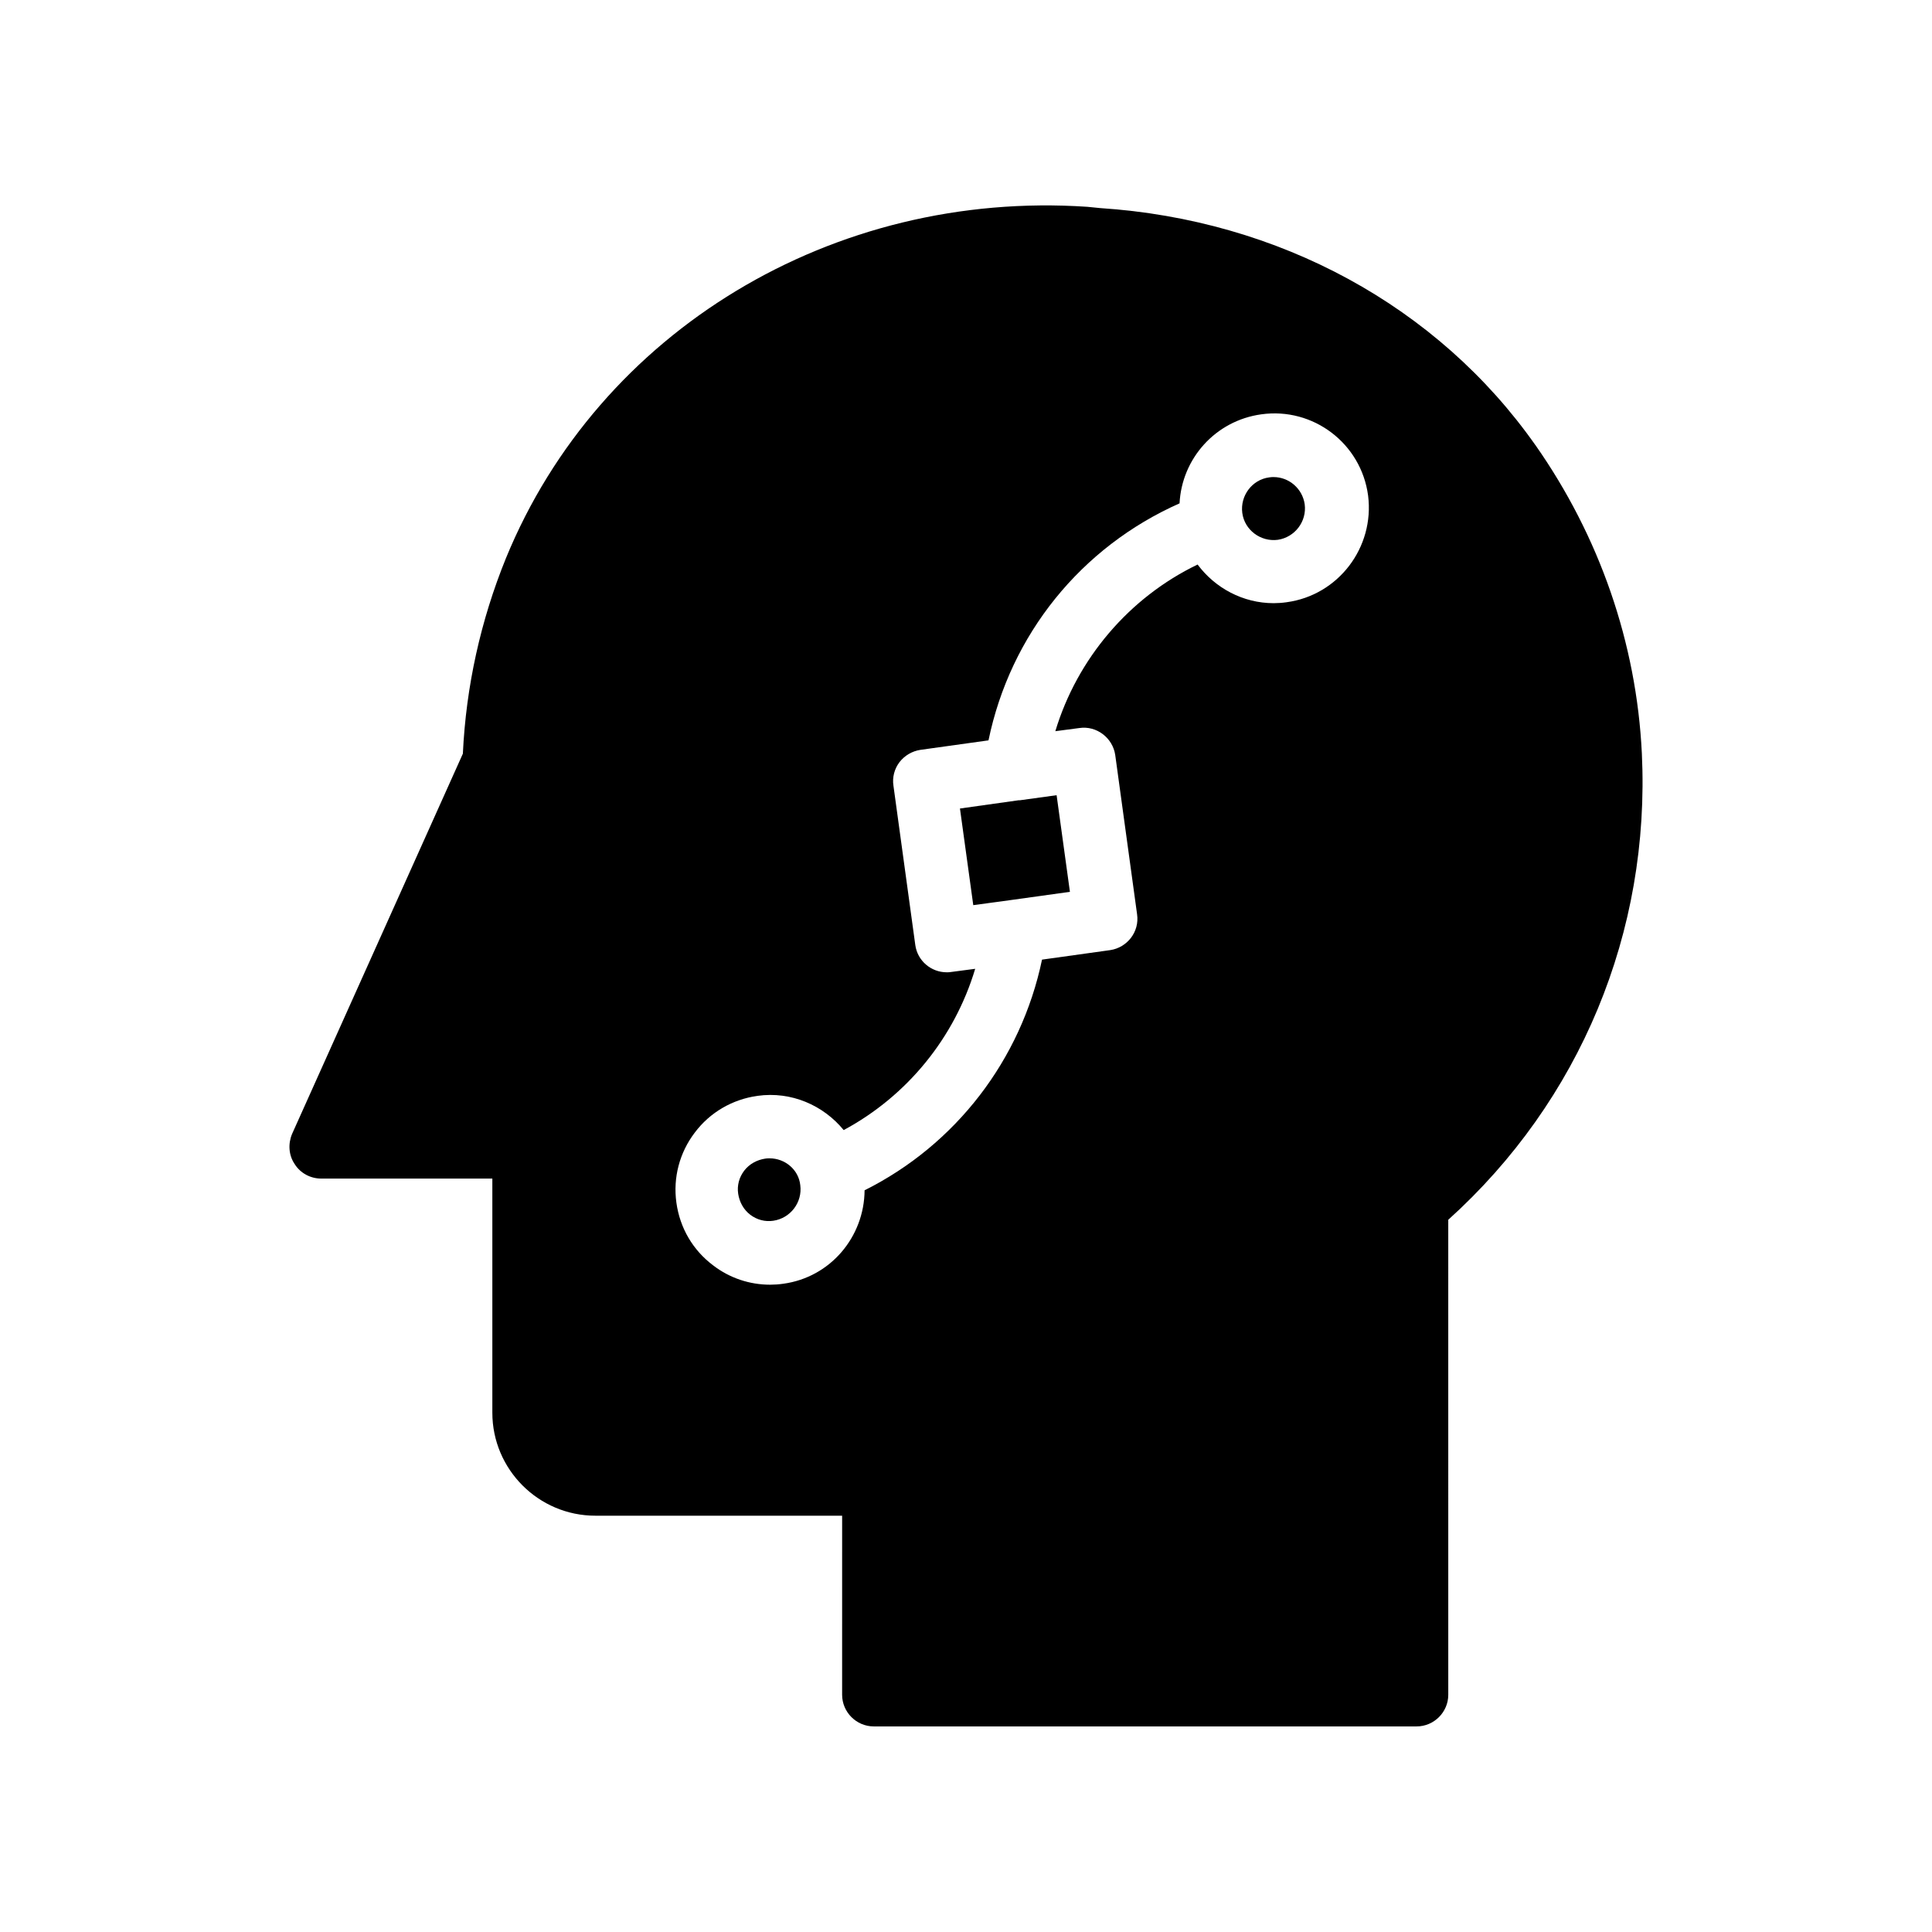 <?xml version="1.0" encoding="UTF-8"?>
<!-- Uploaded to: SVG Repo, www.svgrepo.com, Generator: SVG Repo Mixer Tools -->
<svg fill="#000000" width="800px" height="800px" version="1.1" viewBox="144 144 512 512" xmlns="http://www.w3.org/2000/svg">
 <g>
  <path d="m347.94 450.97c-0.418 0-0.754 0-1.176 0.082-2.184 0.336-4.199 1.426-5.543 3.191-1.344 1.762-1.93 3.945-1.594 6.129s1.426 4.199 3.191 5.543c1.762 1.344 3.945 1.93 6.129 1.594 4.535-0.672 7.727-4.871 7.137-9.406-0.418-4.113-4.031-7.133-8.145-7.133z"/>
  <path d="m481.53 270.43c-0.336 0-0.754 0-1.176 0.082-4.535 0.586-7.727 4.871-7.137 9.406 0.586 4.535 4.871 7.727 9.406 7.137 4.535-0.672 7.727-4.871 7.137-9.406-0.59-4.195-4.199-7.219-8.23-7.219z"/>
  <path d="m414.27 356.08h-0.336l-15.535 2.184 3.527 25.609 9.91-1.344 15.703-2.184-3.527-25.609-9.742 1.344v0z"/>
  <path d="m550.89 261.95c-25.863-36.777-67.93-59.703-115.37-62.809l-3.359-0.336c-67.43-4.531-129.4 32.918-154.08 93.121-6.719 16.543-10.578 34.008-11.418 51.809l-45.258 100.76c-1.09 2.602-0.922 5.625 0.672 7.977 1.512 2.434 4.199 3.863 7.055 3.863h45.344v62.051c0 15.031 12.258 27.289 27.289 27.289h65.41l-0.004 47.445c0 4.617 3.777 8.398 8.398 8.398h143.84c4.617 0 8.398-3.777 8.398-8.398l-0.004-125.87c34.93-31.488 53.57-76.242 51.305-123.6-1.426-29.305-11.25-57.52-28.211-81.703zm-65.918 41.648c-1.176 0.168-2.352 0.25-3.441 0.25-8.145 0-15.535-4.031-20.152-10.242-18.137 8.734-31.906 24.938-37.703 44.168l6.383-0.84c4.535-0.672 8.816 2.602 9.488 7.137l5.793 42.234c0.672 4.617-2.602 8.816-7.137 9.488l-18.055 2.519c-5.543 26.535-22.84 49.039-47.023 61.129-0.082 12.344-9.07 23.09-21.578 24.77-1.176 0.168-2.352 0.25-3.441 0.25-5.457 0-10.746-1.762-15.113-5.121-5.375-4.031-8.816-9.91-9.742-16.625-0.922-6.633 0.84-13.266 4.871-18.559 4.031-5.375 9.992-8.816 16.625-9.742 8.984-1.258 17.465 2.519 22.84 9.07 16.879-9.07 29.391-24.52 34.848-42.738l-6.383 0.84c-0.418 0.082-0.754 0.082-1.176 0.082-4.113 0-7.727-3.023-8.312-7.223l-5.793-42.234c-0.336-2.184 0.25-4.449 1.594-6.215 1.344-1.762 3.359-2.938 5.543-3.273l18.055-2.519c5.793-28.047 24.52-51.219 50.633-62.809 0.586-11.84 9.488-21.914 21.664-23.594 13.77-1.93 26.449 7.727 28.297 21.496 1.762 13.777-7.894 26.453-21.582 28.301z"/>
 </g>
</svg>